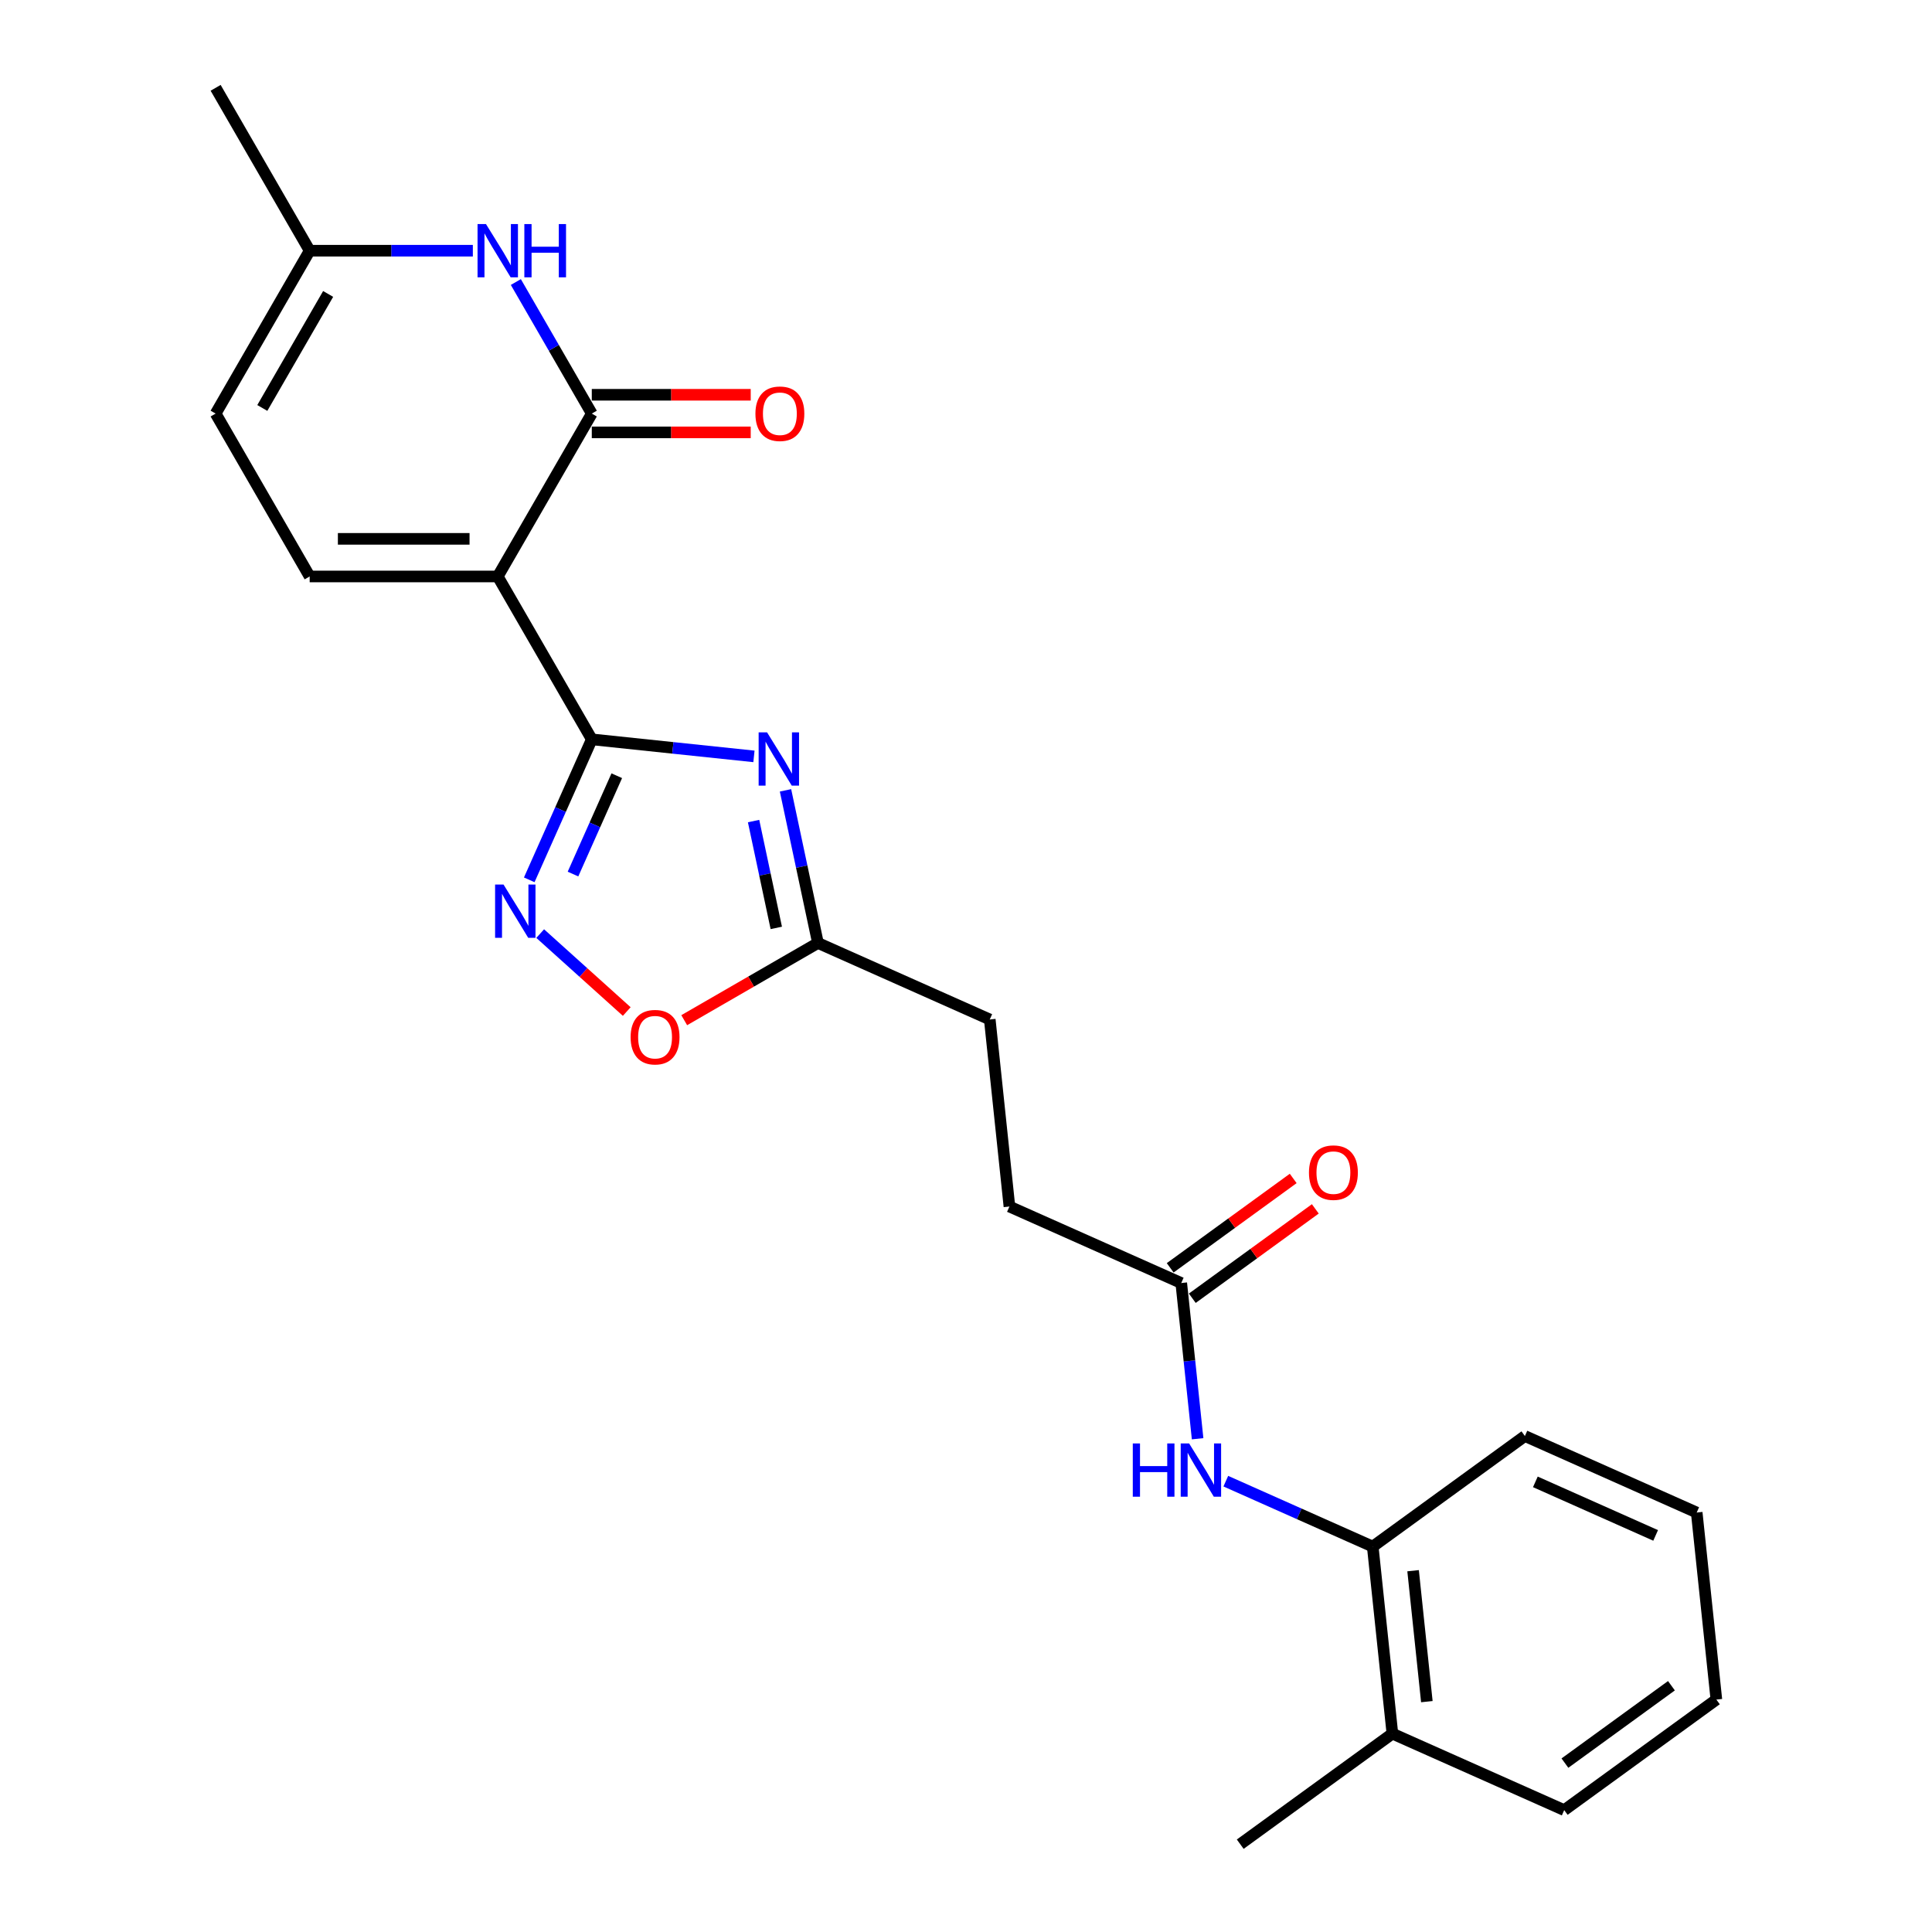 <?xml version='1.0' encoding='iso-8859-1'?>
<svg version='1.1' baseProfile='full'
              xmlns='http://www.w3.org/2000/svg'
                      xmlns:rdkit='http://www.rdkit.org/xml'
                      xmlns:xlink='http://www.w3.org/1999/xlink'
                  xml:space='preserve'
width='1000px' height='1000px' viewBox='0 0 1000 1000'>
<!-- END OF HEADER -->
<rect style='opacity:1.0;fill:#FFFFFF;stroke:none' width='1000' height='1000' x='0' y='0'> </rect>
<path class='bond-0' d='M 257.636,298.378 L 306.311,382.686' style='fill:none;fill-rule:evenodd;stroke:#000000;stroke-width:6px;stroke-linecap:butt;stroke-linejoin:miter;stroke-opacity:1' />
<path class='bond-2' d='M 257.636,298.378 L 306.311,214.07' style='fill:none;fill-rule:evenodd;stroke:#000000;stroke-width:6px;stroke-linecap:butt;stroke-linejoin:miter;stroke-opacity:1' />
<path class='bond-5' d='M 257.636,298.378 L 160.285,298.378' style='fill:none;fill-rule:evenodd;stroke:#000000;stroke-width:6px;stroke-linecap:butt;stroke-linejoin:miter;stroke-opacity:1' />
<path class='bond-5' d='M 243.033,278.908 L 174.888,278.908' style='fill:none;fill-rule:evenodd;stroke:#000000;stroke-width:6px;stroke-linecap:butt;stroke-linejoin:miter;stroke-opacity:1' />
<path class='bond-1' d='M 306.311,382.686 L 348.275,387.097' style='fill:none;fill-rule:evenodd;stroke:#000000;stroke-width:6px;stroke-linecap:butt;stroke-linejoin:miter;stroke-opacity:1' />
<path class='bond-1' d='M 348.275,387.097 L 390.239,391.507' style='fill:none;fill-rule:evenodd;stroke:#0000FF;stroke-width:6px;stroke-linecap:butt;stroke-linejoin:miter;stroke-opacity:1' />
<path class='bond-3' d='M 306.311,382.686 L 290.123,419.044' style='fill:none;fill-rule:evenodd;stroke:#000000;stroke-width:6px;stroke-linecap:butt;stroke-linejoin:miter;stroke-opacity:1' />
<path class='bond-3' d='M 290.123,419.044 L 273.936,455.402' style='fill:none;fill-rule:evenodd;stroke:#0000FF;stroke-width:6px;stroke-linecap:butt;stroke-linejoin:miter;stroke-opacity:1' />
<path class='bond-3' d='M 319.241,401.513 L 307.91,426.963' style='fill:none;fill-rule:evenodd;stroke:#000000;stroke-width:6px;stroke-linecap:butt;stroke-linejoin:miter;stroke-opacity:1' />
<path class='bond-3' d='M 307.91,426.963 L 296.579,452.414' style='fill:none;fill-rule:evenodd;stroke:#0000FF;stroke-width:6px;stroke-linecap:butt;stroke-linejoin:miter;stroke-opacity:1' />
<path class='bond-6' d='M 406.575,409.081 L 414.972,448.583' style='fill:none;fill-rule:evenodd;stroke:#0000FF;stroke-width:6px;stroke-linecap:butt;stroke-linejoin:miter;stroke-opacity:1' />
<path class='bond-6' d='M 414.972,448.583 L 423.368,488.085' style='fill:none;fill-rule:evenodd;stroke:#000000;stroke-width:6px;stroke-linecap:butt;stroke-linejoin:miter;stroke-opacity:1' />
<path class='bond-6' d='M 390.05,424.979 L 395.927,452.631' style='fill:none;fill-rule:evenodd;stroke:#0000FF;stroke-width:6px;stroke-linecap:butt;stroke-linejoin:miter;stroke-opacity:1' />
<path class='bond-6' d='M 395.927,452.631 L 401.805,480.283' style='fill:none;fill-rule:evenodd;stroke:#000000;stroke-width:6px;stroke-linecap:butt;stroke-linejoin:miter;stroke-opacity:1' />
<path class='bond-4' d='M 306.311,214.07 L 286.655,180.026' style='fill:none;fill-rule:evenodd;stroke:#000000;stroke-width:6px;stroke-linecap:butt;stroke-linejoin:miter;stroke-opacity:1' />
<path class='bond-4' d='M 286.655,180.026 L 266.999,145.981' style='fill:none;fill-rule:evenodd;stroke:#0000FF;stroke-width:6px;stroke-linecap:butt;stroke-linejoin:miter;stroke-opacity:1' />
<path class='bond-13' d='M 306.311,223.805 L 347.441,223.805' style='fill:none;fill-rule:evenodd;stroke:#000000;stroke-width:6px;stroke-linecap:butt;stroke-linejoin:miter;stroke-opacity:1' />
<path class='bond-13' d='M 347.441,223.805 L 388.572,223.805' style='fill:none;fill-rule:evenodd;stroke:#FF0000;stroke-width:6px;stroke-linecap:butt;stroke-linejoin:miter;stroke-opacity:1' />
<path class='bond-13' d='M 306.311,204.335 L 347.441,204.335' style='fill:none;fill-rule:evenodd;stroke:#000000;stroke-width:6px;stroke-linecap:butt;stroke-linejoin:miter;stroke-opacity:1' />
<path class='bond-13' d='M 347.441,204.335 L 388.572,204.335' style='fill:none;fill-rule:evenodd;stroke:#FF0000;stroke-width:6px;stroke-linecap:butt;stroke-linejoin:miter;stroke-opacity:1' />
<path class='bond-7' d='M 279.604,483.226 L 302.004,503.395' style='fill:none;fill-rule:evenodd;stroke:#0000FF;stroke-width:6px;stroke-linecap:butt;stroke-linejoin:miter;stroke-opacity:1' />
<path class='bond-7' d='M 302.004,503.395 L 324.405,523.564' style='fill:none;fill-rule:evenodd;stroke:#FF0000;stroke-width:6px;stroke-linecap:butt;stroke-linejoin:miter;stroke-opacity:1' />
<path class='bond-24' d='M 244.746,129.762 L 202.516,129.762' style='fill:none;fill-rule:evenodd;stroke:#0000FF;stroke-width:6px;stroke-linecap:butt;stroke-linejoin:miter;stroke-opacity:1' />
<path class='bond-24' d='M 202.516,129.762 L 160.285,129.762' style='fill:none;fill-rule:evenodd;stroke:#000000;stroke-width:6px;stroke-linecap:butt;stroke-linejoin:miter;stroke-opacity:1' />
<path class='bond-10' d='M 160.285,298.378 L 111.61,214.07' style='fill:none;fill-rule:evenodd;stroke:#000000;stroke-width:6px;stroke-linecap:butt;stroke-linejoin:miter;stroke-opacity:1' />
<path class='bond-16' d='M 423.368,488.085 L 512.302,527.681' style='fill:none;fill-rule:evenodd;stroke:#000000;stroke-width:6px;stroke-linecap:butt;stroke-linejoin:miter;stroke-opacity:1' />
<path class='bond-25' d='M 423.368,488.085 L 388.759,508.067' style='fill:none;fill-rule:evenodd;stroke:#000000;stroke-width:6px;stroke-linecap:butt;stroke-linejoin:miter;stroke-opacity:1' />
<path class='bond-25' d='M 388.759,508.067 L 354.15,528.049' style='fill:none;fill-rule:evenodd;stroke:#FF0000;stroke-width:6px;stroke-linecap:butt;stroke-linejoin:miter;stroke-opacity:1' />
<path class='bond-8' d='M 619.883,744.693 L 615.648,704.393' style='fill:none;fill-rule:evenodd;stroke:#0000FF;stroke-width:6px;stroke-linecap:butt;stroke-linejoin:miter;stroke-opacity:1' />
<path class='bond-8' d='M 615.648,704.393 L 611.412,664.094' style='fill:none;fill-rule:evenodd;stroke:#000000;stroke-width:6px;stroke-linecap:butt;stroke-linejoin:miter;stroke-opacity:1' />
<path class='bond-12' d='M 634.477,766.65 L 672.5,783.579' style='fill:none;fill-rule:evenodd;stroke:#0000FF;stroke-width:6px;stroke-linecap:butt;stroke-linejoin:miter;stroke-opacity:1' />
<path class='bond-12' d='M 672.5,783.579 L 710.522,800.507' style='fill:none;fill-rule:evenodd;stroke:#000000;stroke-width:6px;stroke-linecap:butt;stroke-linejoin:miter;stroke-opacity:1' />
<path class='bond-9' d='M 160.285,129.762 L 111.61,214.07' style='fill:none;fill-rule:evenodd;stroke:#000000;stroke-width:6px;stroke-linecap:butt;stroke-linejoin:miter;stroke-opacity:1' />
<path class='bond-9' d='M 169.846,152.144 L 135.773,211.159' style='fill:none;fill-rule:evenodd;stroke:#000000;stroke-width:6px;stroke-linecap:butt;stroke-linejoin:miter;stroke-opacity:1' />
<path class='bond-18' d='M 160.285,129.762 L 111.61,45.455' style='fill:none;fill-rule:evenodd;stroke:#000000;stroke-width:6px;stroke-linecap:butt;stroke-linejoin:miter;stroke-opacity:1' />
<path class='bond-11' d='M 611.412,664.094 L 522.478,624.498' style='fill:none;fill-rule:evenodd;stroke:#000000;stroke-width:6px;stroke-linecap:butt;stroke-linejoin:miter;stroke-opacity:1' />
<path class='bond-14' d='M 617.134,671.97 L 648.969,648.841' style='fill:none;fill-rule:evenodd;stroke:#000000;stroke-width:6px;stroke-linecap:butt;stroke-linejoin:miter;stroke-opacity:1' />
<path class='bond-14' d='M 648.969,648.841 L 680.803,625.712' style='fill:none;fill-rule:evenodd;stroke:#FF0000;stroke-width:6px;stroke-linecap:butt;stroke-linejoin:miter;stroke-opacity:1' />
<path class='bond-14' d='M 605.69,656.218 L 637.524,633.089' style='fill:none;fill-rule:evenodd;stroke:#000000;stroke-width:6px;stroke-linecap:butt;stroke-linejoin:miter;stroke-opacity:1' />
<path class='bond-14' d='M 637.524,633.089 L 669.359,609.96' style='fill:none;fill-rule:evenodd;stroke:#FF0000;stroke-width:6px;stroke-linecap:butt;stroke-linejoin:miter;stroke-opacity:1' />
<path class='bond-15' d='M 710.522,800.507 L 720.698,897.324' style='fill:none;fill-rule:evenodd;stroke:#000000;stroke-width:6px;stroke-linecap:butt;stroke-linejoin:miter;stroke-opacity:1' />
<path class='bond-15' d='M 731.412,812.995 L 738.535,880.767' style='fill:none;fill-rule:evenodd;stroke:#000000;stroke-width:6px;stroke-linecap:butt;stroke-linejoin:miter;stroke-opacity:1' />
<path class='bond-19' d='M 710.522,800.507 L 789.28,743.286' style='fill:none;fill-rule:evenodd;stroke:#000000;stroke-width:6px;stroke-linecap:butt;stroke-linejoin:miter;stroke-opacity:1' />
<path class='bond-20' d='M 720.698,897.324 L 641.94,954.545' style='fill:none;fill-rule:evenodd;stroke:#000000;stroke-width:6px;stroke-linecap:butt;stroke-linejoin:miter;stroke-opacity:1' />
<path class='bond-21' d='M 720.698,897.324 L 809.632,936.92' style='fill:none;fill-rule:evenodd;stroke:#000000;stroke-width:6px;stroke-linecap:butt;stroke-linejoin:miter;stroke-opacity:1' />
<path class='bond-17' d='M 512.302,527.681 L 522.478,624.498' style='fill:none;fill-rule:evenodd;stroke:#000000;stroke-width:6px;stroke-linecap:butt;stroke-linejoin:miter;stroke-opacity:1' />
<path class='bond-22' d='M 789.28,743.286 L 878.214,782.882' style='fill:none;fill-rule:evenodd;stroke:#000000;stroke-width:6px;stroke-linecap:butt;stroke-linejoin:miter;stroke-opacity:1' />
<path class='bond-22' d='M 794.701,767.012 L 856.955,794.729' style='fill:none;fill-rule:evenodd;stroke:#000000;stroke-width:6px;stroke-linecap:butt;stroke-linejoin:miter;stroke-opacity:1' />
<path class='bond-26' d='M 809.632,936.92 L 888.39,879.699' style='fill:none;fill-rule:evenodd;stroke:#000000;stroke-width:6px;stroke-linecap:butt;stroke-linejoin:miter;stroke-opacity:1' />
<path class='bond-26' d='M 810.001,912.586 L 865.132,872.531' style='fill:none;fill-rule:evenodd;stroke:#000000;stroke-width:6px;stroke-linecap:butt;stroke-linejoin:miter;stroke-opacity:1' />
<path class='bond-23' d='M 878.214,782.882 L 888.39,879.699' style='fill:none;fill-rule:evenodd;stroke:#000000;stroke-width:6px;stroke-linecap:butt;stroke-linejoin:miter;stroke-opacity:1' />
<path  class='atom-2' d='M 397.034 379.077
L 406.068 393.68
Q 406.963 395.121, 408.404 397.73
Q 409.845 400.339, 409.923 400.494
L 409.923 379.077
L 413.583 379.077
L 413.583 406.647
L 409.806 406.647
L 400.11 390.681
Q 398.981 388.812, 397.774 386.671
Q 396.605 384.529, 396.255 383.867
L 396.255 406.647
L 392.672 406.647
L 392.672 379.077
L 397.034 379.077
' fill='#0000FF'/>
<path  class='atom-4' d='M 260.621 457.835
L 269.655 472.438
Q 270.55 473.879, 271.991 476.488
Q 273.432 479.097, 273.51 479.252
L 273.51 457.835
L 277.17 457.835
L 277.17 485.405
L 273.393 485.405
L 263.697 469.44
Q 262.568 467.57, 261.361 465.429
Q 260.192 463.287, 259.842 462.625
L 259.842 485.405
L 256.259 485.405
L 256.259 457.835
L 260.621 457.835
' fill='#0000FF'/>
<path  class='atom-5' d='M 251.541 115.978
L 260.576 130.58
Q 261.471 132.021, 262.912 134.63
Q 264.353 137.239, 264.431 137.395
L 264.431 115.978
L 268.091 115.978
L 268.091 143.547
L 264.314 143.547
L 254.618 127.582
Q 253.488 125.713, 252.281 123.571
Q 251.113 121.429, 250.763 120.767
L 250.763 143.547
L 247.18 143.547
L 247.18 115.978
L 251.541 115.978
' fill='#0000FF'/>
<path  class='atom-5' d='M 271.401 115.978
L 275.139 115.978
L 275.139 127.699
L 289.236 127.699
L 289.236 115.978
L 292.974 115.978
L 292.974 143.547
L 289.236 143.547
L 289.236 130.814
L 275.139 130.814
L 275.139 143.547
L 271.401 143.547
L 271.401 115.978
' fill='#0000FF'/>
<path  class='atom-8' d='M 326.405 536.838
Q 326.405 530.218, 329.676 526.519
Q 332.947 522.82, 339.06 522.82
Q 345.174 522.82, 348.445 526.519
Q 351.716 530.218, 351.716 536.838
Q 351.716 543.536, 348.406 547.352
Q 345.096 551.129, 339.06 551.129
Q 332.986 551.129, 329.676 547.352
Q 326.405 543.575, 326.405 536.838
M 339.06 548.014
Q 343.266 548.014, 345.524 545.21
Q 347.822 542.368, 347.822 536.838
Q 347.822 531.426, 345.524 528.7
Q 343.266 525.935, 339.06 525.935
Q 334.855 525.935, 332.557 528.661
Q 330.299 531.387, 330.299 536.838
Q 330.299 542.407, 332.557 545.21
Q 334.855 548.014, 339.06 548.014
' fill='#FF0000'/>
<path  class='atom-9' d='M 586.328 747.126
L 590.066 747.126
L 590.066 758.847
L 604.162 758.847
L 604.162 747.126
L 607.9 747.126
L 607.9 774.696
L 604.162 774.696
L 604.162 761.963
L 590.066 761.963
L 590.066 774.696
L 586.328 774.696
L 586.328 747.126
' fill='#0000FF'/>
<path  class='atom-9' d='M 615.494 747.126
L 624.528 761.729
Q 625.424 763.17, 626.864 765.779
Q 628.305 768.388, 628.383 768.544
L 628.383 747.126
L 632.043 747.126
L 632.043 774.696
L 628.266 774.696
L 618.57 758.731
Q 617.441 756.861, 616.234 754.72
Q 615.065 752.578, 614.715 751.916
L 614.715 774.696
L 611.133 774.696
L 611.133 747.126
L 615.494 747.126
' fill='#0000FF'/>
<path  class='atom-14' d='M 391.006 214.148
Q 391.006 207.528, 394.277 203.829
Q 397.548 200.13, 403.661 200.13
Q 409.775 200.13, 413.046 203.829
Q 416.317 207.528, 416.317 214.148
Q 416.317 220.846, 413.007 224.662
Q 409.697 228.439, 403.661 228.439
Q 397.587 228.439, 394.277 224.662
Q 391.006 220.885, 391.006 214.148
M 403.661 225.324
Q 407.867 225.324, 410.125 222.52
Q 412.423 219.678, 412.423 214.148
Q 412.423 208.736, 410.125 206.01
Q 407.867 203.245, 403.661 203.245
Q 399.456 203.245, 397.158 205.971
Q 394.9 208.697, 394.9 214.148
Q 394.9 219.717, 397.158 222.52
Q 399.456 225.324, 403.661 225.324
' fill='#FF0000'/>
<path  class='atom-15' d='M 677.515 606.951
Q 677.515 600.331, 680.786 596.632
Q 684.057 592.932, 690.17 592.932
Q 696.284 592.932, 699.555 596.632
Q 702.826 600.331, 702.826 606.951
Q 702.826 613.649, 699.516 617.465
Q 696.206 621.242, 690.17 621.242
Q 684.096 621.242, 680.786 617.465
Q 677.515 613.688, 677.515 606.951
M 690.17 618.127
Q 694.376 618.127, 696.634 615.323
Q 698.932 612.48, 698.932 606.951
Q 698.932 601.538, 696.634 598.812
Q 694.376 596.048, 690.17 596.048
Q 685.965 596.048, 683.667 598.773
Q 681.409 601.499, 681.409 606.951
Q 681.409 612.519, 683.667 615.323
Q 685.965 618.127, 690.17 618.127
' fill='#FF0000'/>
</svg>
